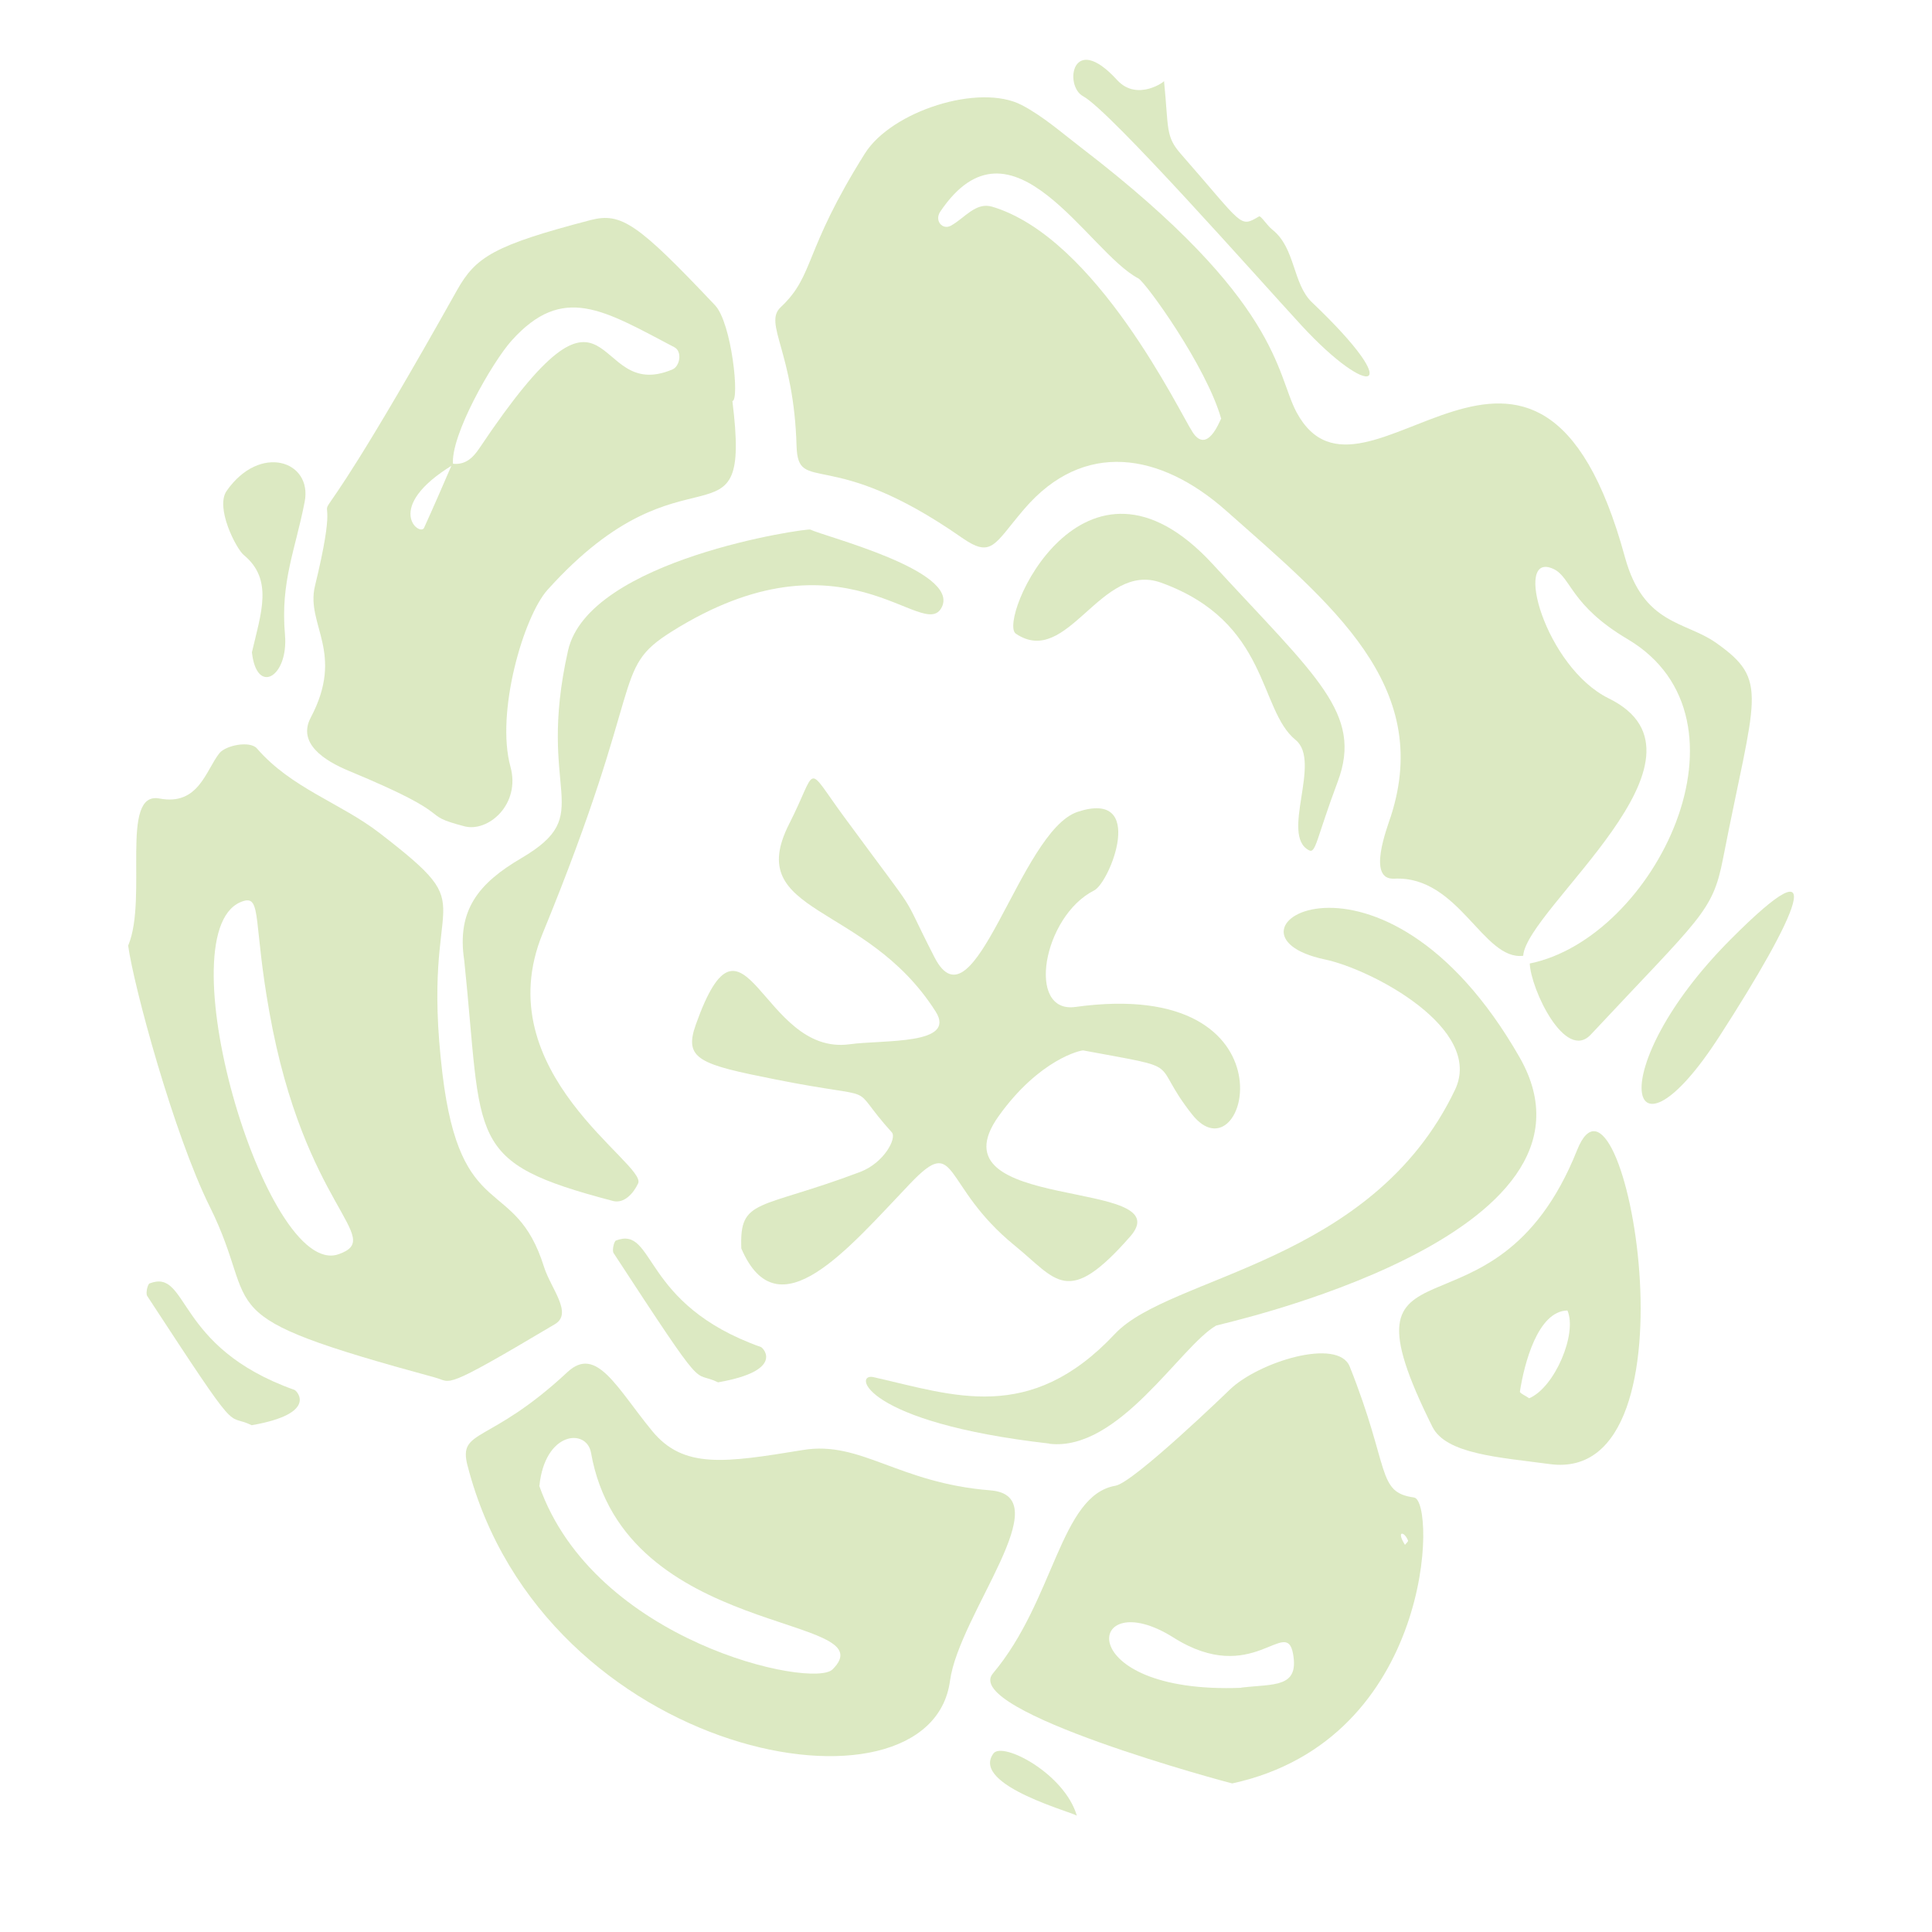 <?xml version="1.0" encoding="UTF-8"?><svg id="Layer_1" xmlns="http://www.w3.org/2000/svg" width="100" height="100" viewBox="0 0 100 100"><defs><style>.cls-1{fill:#cde0a8;}.cls-2{opacity:.7;}</style></defs><g class="cls-2"><path class="cls-1" d="M78.85,49.47c-2.09.27-3.33-4.16-6.69-3.99-1.42.07-.36-2.64-.17-3.23,2.19-6.77-3.09-11-8.53-15.82-3.4-3.01-7.37-3.67-10.44-.09-1.58,1.84-1.67,2.58-3.25,1.48-6.85-4.78-8.46-2.17-8.54-4.73-.14-4.89-1.73-6.34-.82-7.19,1.78-1.68,1.14-2.84,4.36-7.96,1.38-2.19,5.92-3.65,8.12-2.5,1.11.58,2.1,1.46,3.12,2.24,10.3,7.91,10.03,11.67,11.1,13.66,3.47,6.45,12.47-9.08,17,7.51.96,3.5,3.12,3.3,4.71,4.42,2.79,1.97,2.02,2.68.36,11.19-.54,2.76-1.15,3-6.84,9.09-1.33,1.42-3.11-2.36-3.16-3.68,6.48-1.31,12.04-12.66,5.06-16.79-2.97-1.76-2.91-3.2-3.83-3.63-2.13-.99-.42,5.09,2.86,6.7,6.17,3.03-4.26,10.87-4.43,13.32ZM63.21,21.68c-.77-2.73-3.92-7.08-4.29-7.27-2.61-1.36-6.54-8.95-10.25-3.46-.32.48.12.97.55.73.7-.38,1.28-1.24,2.14-.98,5.4,1.62,9.67,10.6,10.37,11.67.75,1.15,1.39-.55,1.47-.69Z"/><path class="cls-1" d="M6.64,48.93c1.02-2.45-.46-7.99,1.61-7.6,2.03.39,2.4-1.46,3.11-2.35.34-.41,1.58-.65,1.94-.24,1.78,2.06,4.31,2.81,6.35,4.38,5.63,4.35,2.06,2.55,3.25,12.45.94,7.84,3.76,5.21,5.26,10.01.35,1.11,1.51,2.4.56,2.96-5.87,3.49-5.32,3-6.17,2.77-12.22-3.33-8.92-3.28-11.7-8.87-1.84-3.7-3.94-11.41-4.22-13.52ZM17.52,64.92c2.47-.86-1.77-2.37-3.58-12.55-.82-4.57-.41-5.99-1.31-5.74-4.26,1.2,1.1,19.61,4.89,18.29Z"/><path class="cls-1" d="M37.91,20.77c1.01,8.15-2.34,1.72-9.57,9.76-1.24,1.38-2.69,6.35-1.92,9.15.54,1.96-1.16,3.41-2.38,3.09-2.54-.67-.05-.41-5.96-2.86-1.31-.54-2.69-1.44-2-2.76,1.79-3.38-.26-4.81.22-6.81,2.14-8.78-2.67,2.56,7.35-15.31.97-1.73,1.9-2.33,6.92-3.64,1.59-.41,2.44.18,6.44,4.41.86.91,1.28,4.91.9,4.96ZM23.46,24.05c-3.67,2.23-1.72,3.74-1.51,3.27.5-1.1.98-2.21,1.46-3.32.65.08,1.05-.27,1.41-.81,7.1-10.6,5.66-2.23,9.99-4.07.39-.17.51-.94.09-1.15-3.66-1.92-5.76-3.3-8.42-.34-1.01,1.13-3.19,4.94-3.03,6.43Z"/><path class="cls-1" d="M24.2,75.87c-.5-1.95,1.09-1.05,5.17-4.85,1.5-1.4,2.55.81,4.38,3.04,1.63,1.99,3.78,1.65,7.82.99,3-.49,4.91,1.71,9.69,2.09,3.63.29-1.62,6.39-2.09,9.87-1.04,7.65-21.06,4.05-24.97-11.15ZM27.91,76.9c2.85,8.1,14.16,10.52,15.18,9.51,2.93-2.9-10.79-1.53-12.5-11.22-.23-1.27-2.38-1.11-2.67,1.71Z"/><path class="cls-1" d="M63.78,92.31c-.13-.02-14.03-3.74-12.39-5.69,3.2-3.8,3.48-9.23,6.35-9.72.93-.16,5.8-4.86,5.91-4.97,1.49-1.44,5.6-2.71,6.21-1.2,2.11,5.29,1.38,6.51,3.33,6.78,1.14.16,1.02,12.53-9.41,14.8ZM64.25,87.35c1.71-.2,2.99.02,2.68-1.74-.36-1.99-2.08,1.74-6.19-.85-4.54-2.86-5.38,2.95,3.51,2.6ZM72.72,79.96c.06-.07.18-.18.16-.22-.19-.49-.63-.53-.16.22Z"/><path class="cls-1" d="M38.37,64.61c-.1-2.62.88-1.96,6.15-3.95,1.24-.47,1.91-1.75,1.64-2.05-2.44-2.7-.2-1.58-6.03-2.74-3.92-.78-4.76-1.04-4.11-2.85,2.51-7.04,3.4,1.66,7.96,1.03,1.75-.24,5.55.05,4.45-1.69-3.62-5.71-10-4.96-7.58-9.72,1.51-2.97.78-3.16,2.84-.36,4.24,5.77,2.72,3.45,4.68,7.27,2.05,3.99,4.4-6.54,7.41-7.53,3.59-1.18,1.67,3.66.85,4.07-2.65,1.34-3.53,6.38-.97,6.03,11.69-1.62,8.85,9.12,6.04,5.56-2.27-2.88-.15-2.29-5.63-3.31-.11-.02-2.27.45-4.38,3.4-3.61,5.06,9.5,3.16,6.81,6.23-3.26,3.72-3.8,2.24-5.99.46-3.8-3.1-2.91-5.8-5.38-3.22-3.23,3.38-6.86,7.81-8.76,3.38Z"/><path class="cls-1" d="M54.32,74.72c-9.66-1.1-10.17-3.68-9.11-3.44,4.13.93,8.08,2.47,12.5-2.24,2.85-3.04,13.29-3.61,17.6-12.63,1.52-3.18-4.34-6.25-6.74-6.75-6.37-1.35,2.92-7.44,10.08,5.06,5.33,9.31-15.59,13.83-15.7,13.89-1.86,1.07-5.03,6.53-8.63,6.12Z"/><path class="cls-1" d="M24.03,49.72c-.41-2.65.79-4.03,2.95-5.3,3.98-2.34.74-3.28,2.42-10.74,1.06-4.74,12.39-6.35,12.54-6.27.73.36,7.73,2.12,6.81,4.01-.93,1.91-5.05-4.35-14,1.28-3.13,1.97-1.26,2.46-6.66,15.61-2.96,7.2,5.41,11.93,4.94,12.94-.23.5-.72,1.07-1.31.91-7.69-2.02-6.71-3.02-7.69-12.44Z"/><path class="cls-1" d="M80.21,75.78c-2.6-.35-5.36-.51-6.07-1.93-5.38-10.8,3.18-3.51,7.49-14.32,2.38-5.97,6.68,17.36-1.42,16.25ZM79.16,72.37c1.32-.57,2.49-3.35,1.97-4.54-1.54.03-2.24,2.77-2.46,4.2-.01.08.32.23.49.35Z"/><path class="cls-1" d="M67.06,38.3c-1.93-1.57-1.35-6.11-6.96-8.14-3.14-1.14-4.83,4.45-7.52,2.64-.98-.66,3.49-10.89,10.2-3.59,5.37,5.84,7.78,7.72,6.46,11.25-1.11,2.96-1.13,3.74-1.49,3.55-1.5-.79.68-4.6-.69-5.71Z"/><path class="cls-1" d="M13.03,73.77c-1.42-.69-.43.93-5.41-6.69-.09-.13.02-.61.12-.65,2.06-.79,1.27,3.3,7.5,5.51.14.05,1.24,1.23-2.22,1.83Z"/><path class="cls-1" d="M37.17,71.55c-1.42-.69-.43.93-5.41-6.69-.09-.13.02-.61.12-.65,2.06-.79,1.27,3.3,7.5,5.51.14.05,1.24,1.23-2.22,1.83Z"/><path class="cls-1" d="M60.25,4.19c.25,2.5.06,2.86.89,3.8,3.23,3.68,3,3.82,4.03,3.21.09-.05.42.48.69.69,1.2.95,1.04,2.8,2.05,3.76,4.95,4.71,3,5.04-.54,1.2-2.24-2.43-9.89-11.1-11.31-11.87-1-.54-.57-3.39,1.76-.84,1.06,1.16,2.55.02,2.43.05Z"/><path class="cls-1" d="M13.04,33.76c.47-2.03,1.12-3.76-.42-5.03-.4-.33-1.49-2.46-.89-3.32,1.72-2.47,4.45-1.56,4.04.56-.48,2.49-1.26,4.13-1.02,6.88.19,2.18-1.46,3.17-1.71.92Z"/><path class="cls-1" d="M89.56,48.64c5.37-5.4,3.44-1.2-.55,4.98-4.8,7.45-6.15,1.75.55-4.98Z"/><path class="cls-1" d="M51.42,90.76c.47-.64,3.69,1.04,4.32,3.23.06-.12-5.55-1.56-4.32-3.23Z"/></g></svg>